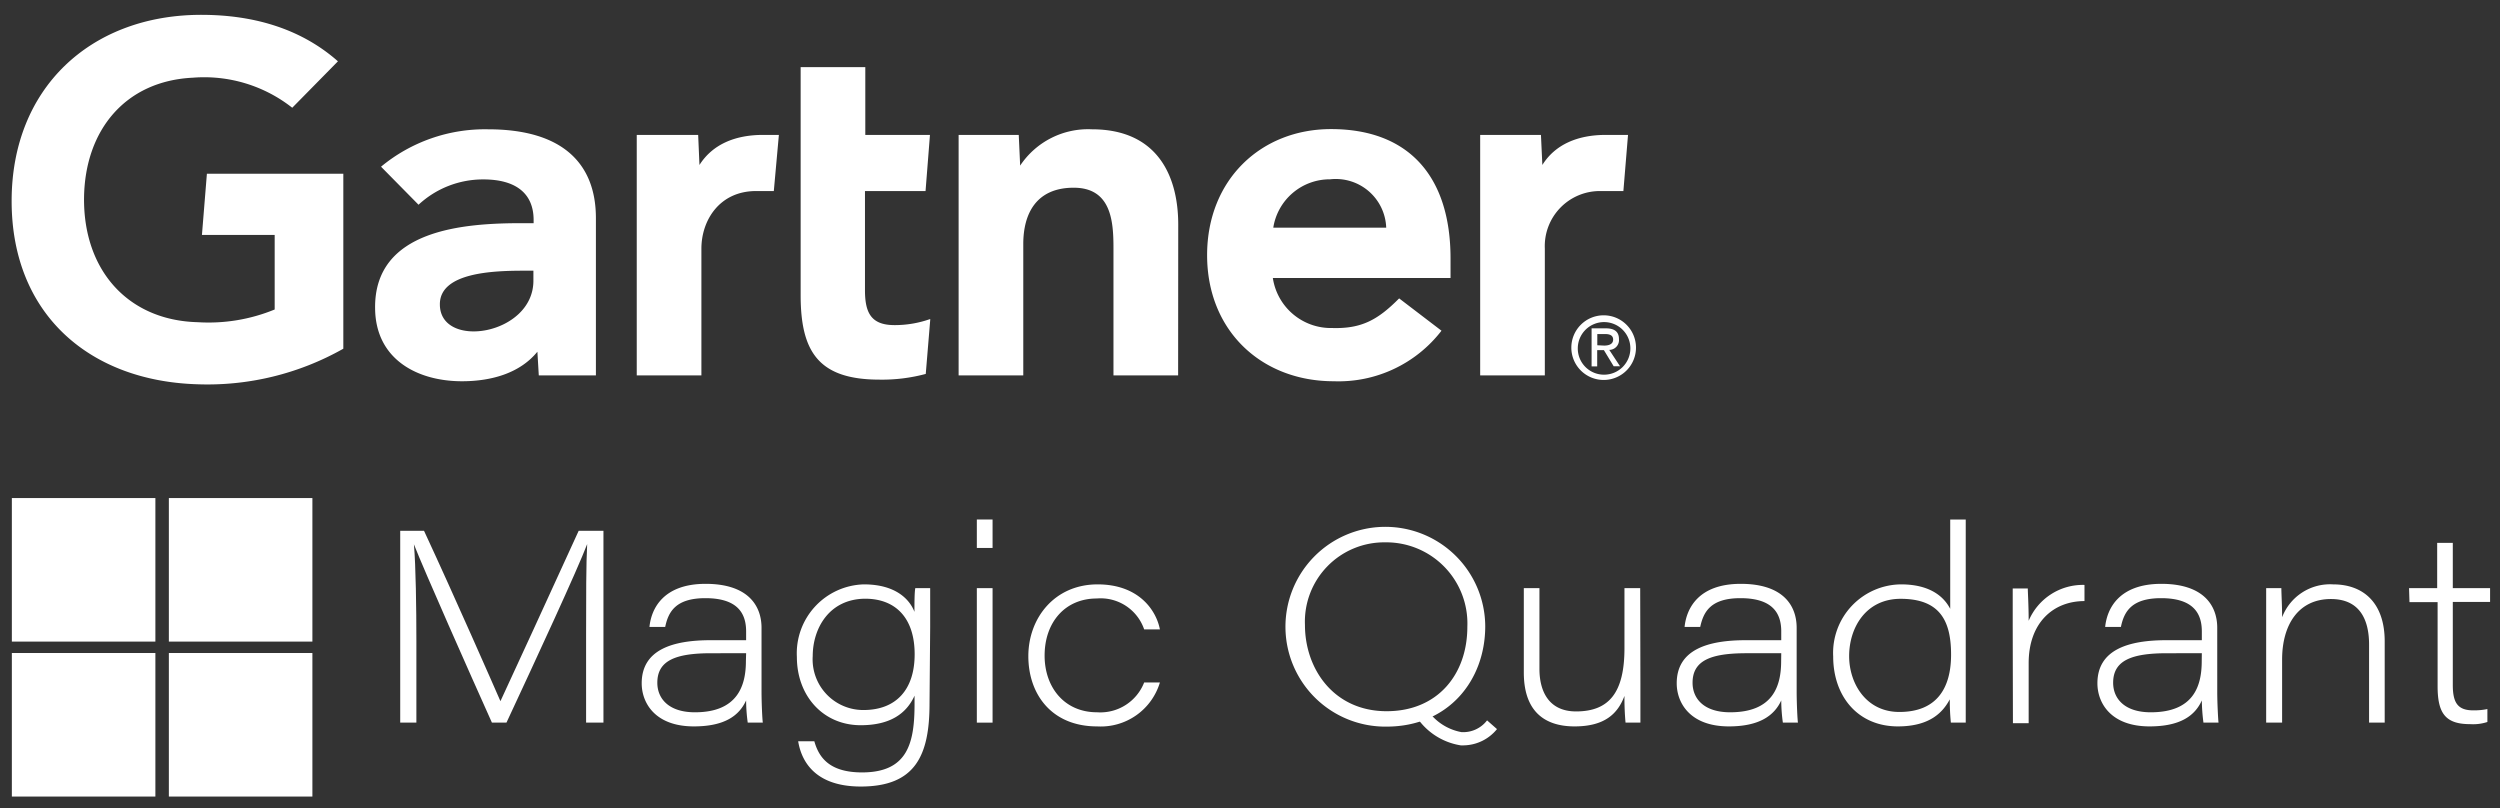 <svg xmlns="http://www.w3.org/2000/svg" width="232" height="75" viewBox="0 0 232 75"><rect x="0" y="0" width="232" height="75" fill="#333333" stroke="none"/><title>GartnerMagicQuadrant-Logo</title><path d="M151.08,12.52l-.43,5.21h-2.13a5.11,5.11,0,0,0-5.16,5.34V34.84h-6V12.52H143l.13,2.79c1.19-1.91,3.29-2.79,5.87-2.79ZM109.33,34.84h-6V23c0-2.47-.21-5.58-3.69-5.58s-4.68,2.41-4.68,5.23V34.84h-6V12.52h5.58l.13,2.85A7.57,7.57,0,0,1,101.34,12c6.07,0,8,4.33,8,8.84Zm-23-5.22-.42,5.08a15.62,15.62,0,0,1-4.29.53c-5.68,0-7.32-2.61-7.32-7.84V6.23h6v6.29h6l-.41,5.21H80.27v9.21c0,2.1.58,3.23,2.74,3.23a9.81,9.81,0,0,0,3.27-.55m-14-17.1-.47,5.21H70.16c-3.39,0-5.07,2.72-5.07,5.34V34.84h-6V12.52h5.7l.12,2.79c1.21-1.91,3.3-2.79,5.89-2.79ZM31.86,32.36a25.61,25.61,0,0,1-13.57,3.3c-10-.31-17.21-6.52-17.21-17S8.36,1.54,18.3,1.38c5-.07,9.54,1.2,13.06,4.31L27.12,10A13.2,13.2,0,0,0,17.9,7.21c-6.25.3-10,4.84-10.1,11.09-.09,6.76,4.06,11.43,10.55,11.6a16.1,16.1,0,0,0,7.14-1.18V21.8H18.74l.46-5.68H31.86V32.36ZM134.64,25.8H118.12a5.45,5.45,0,0,0,5.5,4.64c2.71.08,4.23-.74,6.22-2.75l3.93,3a12.06,12.06,0,0,1-10,4.69c-6.72,0-11.75-4.7-11.75-11.7s5-11.7,11.5-11.7c7.16,0,11.09,4.33,11.09,12V25.8Zm-6-4.67a4.68,4.68,0,0,0-5.2-4.49,5.31,5.31,0,0,0-5.28,4.49Zm-73.34-.91V34.84H50l-.13-2.2c-1.63,2-4.28,2.74-7,2.74-4.1,0-8-2-8.06-6.73-.12-7.41,8.34-7.94,13.65-7.94h1.06v-.29c0-2.45-1.62-3.77-4.67-3.77A8.79,8.79,0,0,0,38.84,19l-3.48-3.53A15.11,15.11,0,0,1,45.3,12c6.92,0,10,3.19,10,8.24m-5.8,4.88h-.83c-2.86,0-7.87.15-7.85,3.13,0,4.21,8.68,2.87,8.68-2.2Zm96.92,7.14a2.44,2.44,0,1,1,2.45,2.51,2.43,2.43,0,0,1-2.45-2.51m2.45,3a3,3,0,1,0-3.05-3,3,3,0,0,0,3.05,3m-.64-2.77h.61l.91,1.5h.59l-1-1.52a.91.91,0,0,0,.9-1c0-.68-.41-1-1.22-1h-1.32V34h.52v-1.5Zm0-.45V31h.72c.36,0,.75.08.75.51s-.4.56-.84.56Z" fill="#fff"/><rect x="1.1" y="60.6" width="13.32" height="13.32" fill="#fff"/><rect x="15.67" y="60.6" width="13.32" height="13.32" fill="#fff"/><path d="M54.39,58.93c0-3.45,0-6.67.1-8.44h0C53.6,52.85,49.75,61.16,47,67.06H45.65c-2.06-4.59-6.24-14-7.24-16.55h0c.18,2,.23,6,.23,8.94v7.61h-1.5V49.26h2.21c2.79,6,6.56,14.59,7.09,15.81h0c.89-1.89,4.73-10.28,7.26-15.81H56v17.8H54.39Z" fill="#fff"/><path d="M70.67,64.2c0,1,.07,2.56.12,2.86h-1.4A15.37,15.37,0,0,1,69.24,65c-.65,1.42-2,2.41-4.85,2.41-3.59,0-4.84-2.17-4.84-4,0-3.15,2.92-4,6.41-4h3.28V58.6c0-1.56-.67-3.09-3.78-3.09-2.77,0-3.44,1.28-3.73,2.67H60.27c.17-1.72,1.3-4,5.21-4s5.19,2,5.19,4.08Zm-1.43-3.58H66c-3.33,0-5,.69-5,2.74,0,1.48,1.07,2.74,3.49,2.74,3.95,0,4.73-2.46,4.73-4.75Z" fill="#fff"/><path d="M86.26,65.29c0,4.81-1.31,7.7-6.38,7.7-4.54,0-5.56-2.68-5.81-4.2h1.5C76,70.32,77,71.68,80,71.68c4.25,0,4.87-2.75,4.87-6.36v-.76c-.77,1.7-2.31,2.74-5,2.74-3.48,0-5.92-2.72-5.92-6.33a6.4,6.4,0,0,1,6.22-6.74c3,0,4.27,1.44,4.69,2.55,0-.69,0-1.83.08-2.2h1.38c0,1.2,0,2.4,0,3.6Zm-10.84-4.4a4.7,4.7,0,0,0,4.71,5c3,0,4.75-1.86,4.75-5.18s-1.73-5.15-4.6-5.15C76.91,55.59,75.42,58.36,75.42,60.89Z" fill="#fff"/><path d="M90.65,48.21h1.46v2.64H90.65Zm0,6.37h1.46V67.06H90.65Z" fill="#fff"/><path d="M107.64,63.33a5.73,5.73,0,0,1-5.83,4.08c-4.23,0-6.38-3-6.38-6.52s2.42-6.66,6.43-6.66c3.79,0,5.43,2.37,5.78,4.18h-1.46a4.27,4.27,0,0,0-4.4-2.87c-2.94,0-4.84,2.21-4.84,5.3,0,2.93,1.82,5.26,4.87,5.26a4.37,4.37,0,0,0,4.37-2.77Z" fill="#fff"/><path d="M137.83,58.11c0,5.08-3.46,9.32-9.16,9.32a9.27,9.27,0,1,1,9.16-9.32ZM121.1,58c0,4.07,2.67,8,7.58,8,4.76,0,7.49-3.45,7.49-7.83a7.53,7.53,0,0,0-7.64-7.84A7.36,7.36,0,0,0,121.1,58Z" fill="#fff"/><path d="M152.23,63.41c0,1.23,0,2.42,0,3.65h-1.38a24.8,24.8,0,0,1-.1-2.48c-.62,1.66-1.84,2.83-4.63,2.83s-4.71-1.4-4.71-5V54.58h1.45v7.5c0,2,.82,3.94,3.4,3.94,3.11,0,4.49-1.81,4.49-5.87V54.58h1.46Z" fill="#fff"/><path d="M166.73,64.2c0,1,.07,2.56.12,2.86h-1.4A15.37,15.37,0,0,1,165.3,65c-.65,1.42-2.05,2.41-4.86,2.41-3.59,0-4.84-2.17-4.84-4,0-3.15,2.92-4,6.42-4h3.28V58.6c0-1.56-.67-3.09-3.79-3.09-2.77,0-3.43,1.28-3.73,2.67h-1.45c.17-1.72,1.29-4,5.21-4s5.19,2,5.19,4.08Zm-1.43-3.58h-3.23c-3.34,0-5,.69-5,2.74,0,1.48,1.06,2.74,3.49,2.74,4,0,4.73-2.46,4.73-4.75Z" fill="#fff"/><path d="M182.42,48.21V63.37c0,1.22,0,2.47,0,3.69h-1.38a21.17,21.17,0,0,1-.1-2.16c-.6,1.12-1.76,2.51-4.82,2.51-3.69,0-6-2.77-6-6.49a6.36,6.36,0,0,1,6.29-6.69c3.2,0,4.22,1.61,4.57,2.27V48.21ZM171.6,60.89c0,2.49,1.54,5.18,4.66,5.18,3.49,0,4.8-2.23,4.8-5.32s-1-5.18-4.68-5.18C173.16,55.57,171.6,58.24,171.6,60.89Z" fill="#fff"/><path d="M186.78,58c0-1.12,0-2.27,0-3.39h1.4c0,.33.08,1.6.08,3a5.46,5.46,0,0,1,5.18-3.33v1.5c-2.89,0-5.18,2-5.18,5.76v5.57h-1.46Z" fill="#fff"/><path d="M205.76,64.2c0,1,.08,2.56.12,2.86h-1.4a17.23,17.23,0,0,1-.15-2.06c-.64,1.42-2,2.41-4.85,2.41-3.59,0-4.84-2.17-4.84-4,0-3.15,2.92-4,6.41-4h3.28V58.6c0-1.56-.67-3.09-3.78-3.09-2.77,0-3.44,1.28-3.73,2.67h-1.46c.17-1.72,1.3-4,5.21-4s5.19,2,5.19,4.08Zm-1.43-3.58H201.1c-3.33,0-5,.69-5,2.74,0,1.48,1.07,2.74,3.49,2.74,4,0,4.73-2.46,4.73-4.75Z" fill="#fff"/><path d="M210.3,57.72c0-1,0-2.19,0-3.14h1.41c0,.47.07,1.66.07,2.7a4.76,4.76,0,0,1,4.73-3.05c2.85,0,4.79,1.75,4.79,5.29v7.54h-1.45V59.82c0-2.39-.92-4.23-3.54-4.23-3,0-4.53,2.37-4.53,5.62v5.85H210.3Z" fill="#fff"/><path d="M223.56,54.58h2.61v-4.2h1.45v4.2h3.46v1.28h-3.46v7.71c0,1.63.45,2.35,1.89,2.35a6,6,0,0,0,1.32-.12V67a4.27,4.27,0,0,1-1.62.2c-2.31,0-3-1.05-3-3.52v-7.8h-2.61Z" fill="#fff"/><path d="M135.84,69.17h-.28a6.06,6.06,0,0,1-4.21-2.8l1-.67a4.87,4.87,0,0,0,3.27,2.24A2.78,2.78,0,0,0,138,66.85l.92.81A4.06,4.06,0,0,1,135.84,69.17Z" fill="#fff"/><rect x="1.1" y="46.22" width="13.32" height="13.32" fill="#fff"/><rect x="15.67" y="46.22" width="13.32" height="13.32" fill="#fff"/></svg>